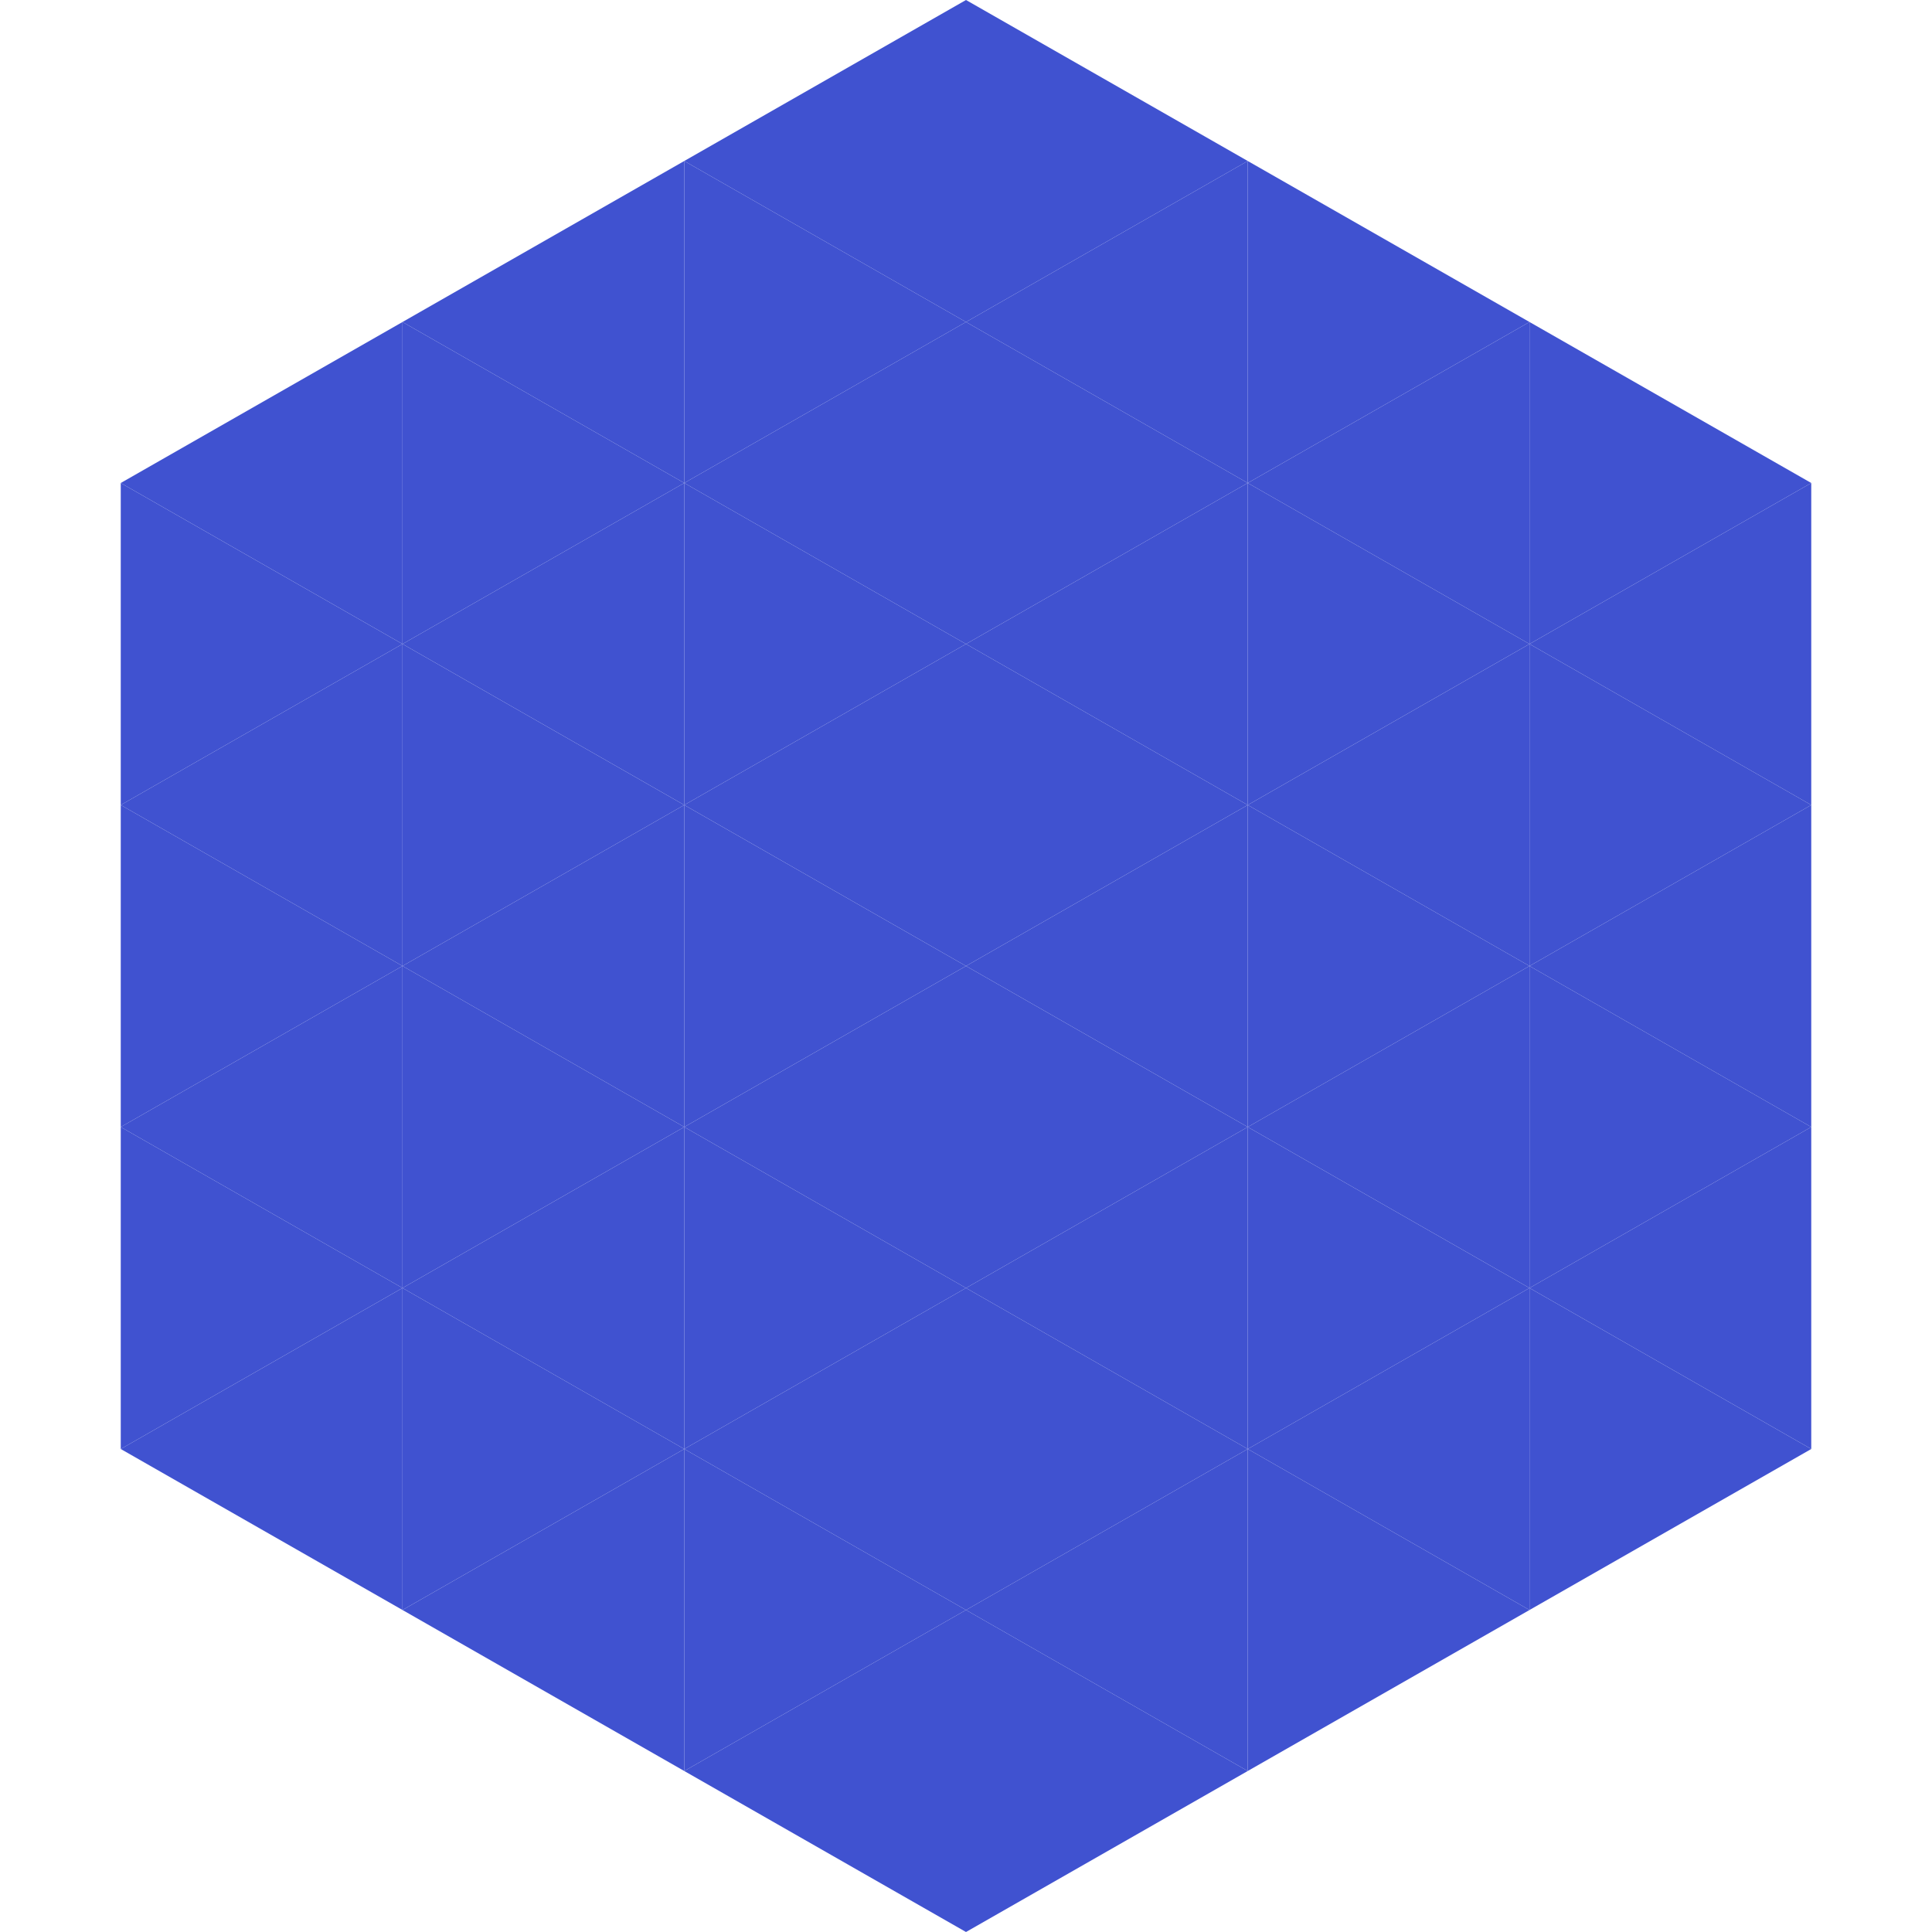 <?xml version="1.0"?>
<!-- Generated by SVGo -->
<svg width="240" height="240"
     xmlns="http://www.w3.org/2000/svg"
     xmlns:xlink="http://www.w3.org/1999/xlink">
<polygon points="50,40 15,60 50,80" style="fill:rgb(64,82,208)" />
<polygon points="190,40 225,60 190,80" style="fill:rgb(64,82,208)" />
<polygon points="15,60 50,80 15,100" style="fill:rgb(64,82,208)" />
<polygon points="225,60 190,80 225,100" style="fill:rgb(64,82,208)" />
<polygon points="50,80 15,100 50,120" style="fill:rgb(64,82,208)" />
<polygon points="190,80 225,100 190,120" style="fill:rgb(64,82,208)" />
<polygon points="15,100 50,120 15,140" style="fill:rgb(64,82,208)" />
<polygon points="225,100 190,120 225,140" style="fill:rgb(64,82,208)" />
<polygon points="50,120 15,140 50,160" style="fill:rgb(64,82,208)" />
<polygon points="190,120 225,140 190,160" style="fill:rgb(64,82,208)" />
<polygon points="15,140 50,160 15,180" style="fill:rgb(64,82,208)" />
<polygon points="225,140 190,160 225,180" style="fill:rgb(64,82,208)" />
<polygon points="50,160 15,180 50,200" style="fill:rgb(64,82,208)" />
<polygon points="190,160 225,180 190,200" style="fill:rgb(64,82,208)" />
<polygon points="15,180 50,200 15,220" style="fill:rgb(255,255,255); fill-opacity:0" />
<polygon points="225,180 190,200 225,220" style="fill:rgb(255,255,255); fill-opacity:0" />
<polygon points="50,0 85,20 50,40" style="fill:rgb(255,255,255); fill-opacity:0" />
<polygon points="190,0 155,20 190,40" style="fill:rgb(255,255,255); fill-opacity:0" />
<polygon points="85,20 50,40 85,60" style="fill:rgb(64,82,208)" />
<polygon points="155,20 190,40 155,60" style="fill:rgb(64,82,208)" />
<polygon points="50,40 85,60 50,80" style="fill:rgb(64,82,208)" />
<polygon points="190,40 155,60 190,80" style="fill:rgb(64,82,208)" />
<polygon points="85,60 50,80 85,100" style="fill:rgb(64,82,208)" />
<polygon points="155,60 190,80 155,100" style="fill:rgb(64,82,208)" />
<polygon points="50,80 85,100 50,120" style="fill:rgb(64,82,208)" />
<polygon points="190,80 155,100 190,120" style="fill:rgb(64,82,208)" />
<polygon points="85,100 50,120 85,140" style="fill:rgb(64,82,208)" />
<polygon points="155,100 190,120 155,140" style="fill:rgb(64,82,208)" />
<polygon points="50,120 85,140 50,160" style="fill:rgb(64,82,208)" />
<polygon points="190,120 155,140 190,160" style="fill:rgb(64,82,208)" />
<polygon points="85,140 50,160 85,180" style="fill:rgb(64,82,208)" />
<polygon points="155,140 190,160 155,180" style="fill:rgb(64,82,208)" />
<polygon points="50,160 85,180 50,200" style="fill:rgb(64,82,208)" />
<polygon points="190,160 155,180 190,200" style="fill:rgb(64,82,208)" />
<polygon points="85,180 50,200 85,220" style="fill:rgb(64,82,208)" />
<polygon points="155,180 190,200 155,220" style="fill:rgb(64,82,208)" />
<polygon points="120,0 85,20 120,40" style="fill:rgb(64,82,208)" />
<polygon points="120,0 155,20 120,40" style="fill:rgb(64,82,208)" />
<polygon points="85,20 120,40 85,60" style="fill:rgb(64,82,208)" />
<polygon points="155,20 120,40 155,60" style="fill:rgb(64,82,208)" />
<polygon points="120,40 85,60 120,80" style="fill:rgb(64,82,208)" />
<polygon points="120,40 155,60 120,80" style="fill:rgb(64,82,208)" />
<polygon points="85,60 120,80 85,100" style="fill:rgb(64,82,208)" />
<polygon points="155,60 120,80 155,100" style="fill:rgb(64,82,208)" />
<polygon points="120,80 85,100 120,120" style="fill:rgb(64,82,208)" />
<polygon points="120,80 155,100 120,120" style="fill:rgb(64,82,208)" />
<polygon points="85,100 120,120 85,140" style="fill:rgb(64,82,208)" />
<polygon points="155,100 120,120 155,140" style="fill:rgb(64,82,208)" />
<polygon points="120,120 85,140 120,160" style="fill:rgb(64,82,208)" />
<polygon points="120,120 155,140 120,160" style="fill:rgb(64,82,208)" />
<polygon points="85,140 120,160 85,180" style="fill:rgb(64,82,208)" />
<polygon points="155,140 120,160 155,180" style="fill:rgb(64,82,208)" />
<polygon points="120,160 85,180 120,200" style="fill:rgb(64,82,208)" />
<polygon points="120,160 155,180 120,200" style="fill:rgb(64,82,208)" />
<polygon points="85,180 120,200 85,220" style="fill:rgb(64,82,208)" />
<polygon points="155,180 120,200 155,220" style="fill:rgb(64,82,208)" />
<polygon points="120,200 85,220 120,240" style="fill:rgb(64,82,208)" />
<polygon points="120,200 155,220 120,240" style="fill:rgb(64,82,208)" />
<polygon points="85,220 120,240 85,260" style="fill:rgb(255,255,255); fill-opacity:0" />
<polygon points="155,220 120,240 155,260" style="fill:rgb(255,255,255); fill-opacity:0" />
</svg>
